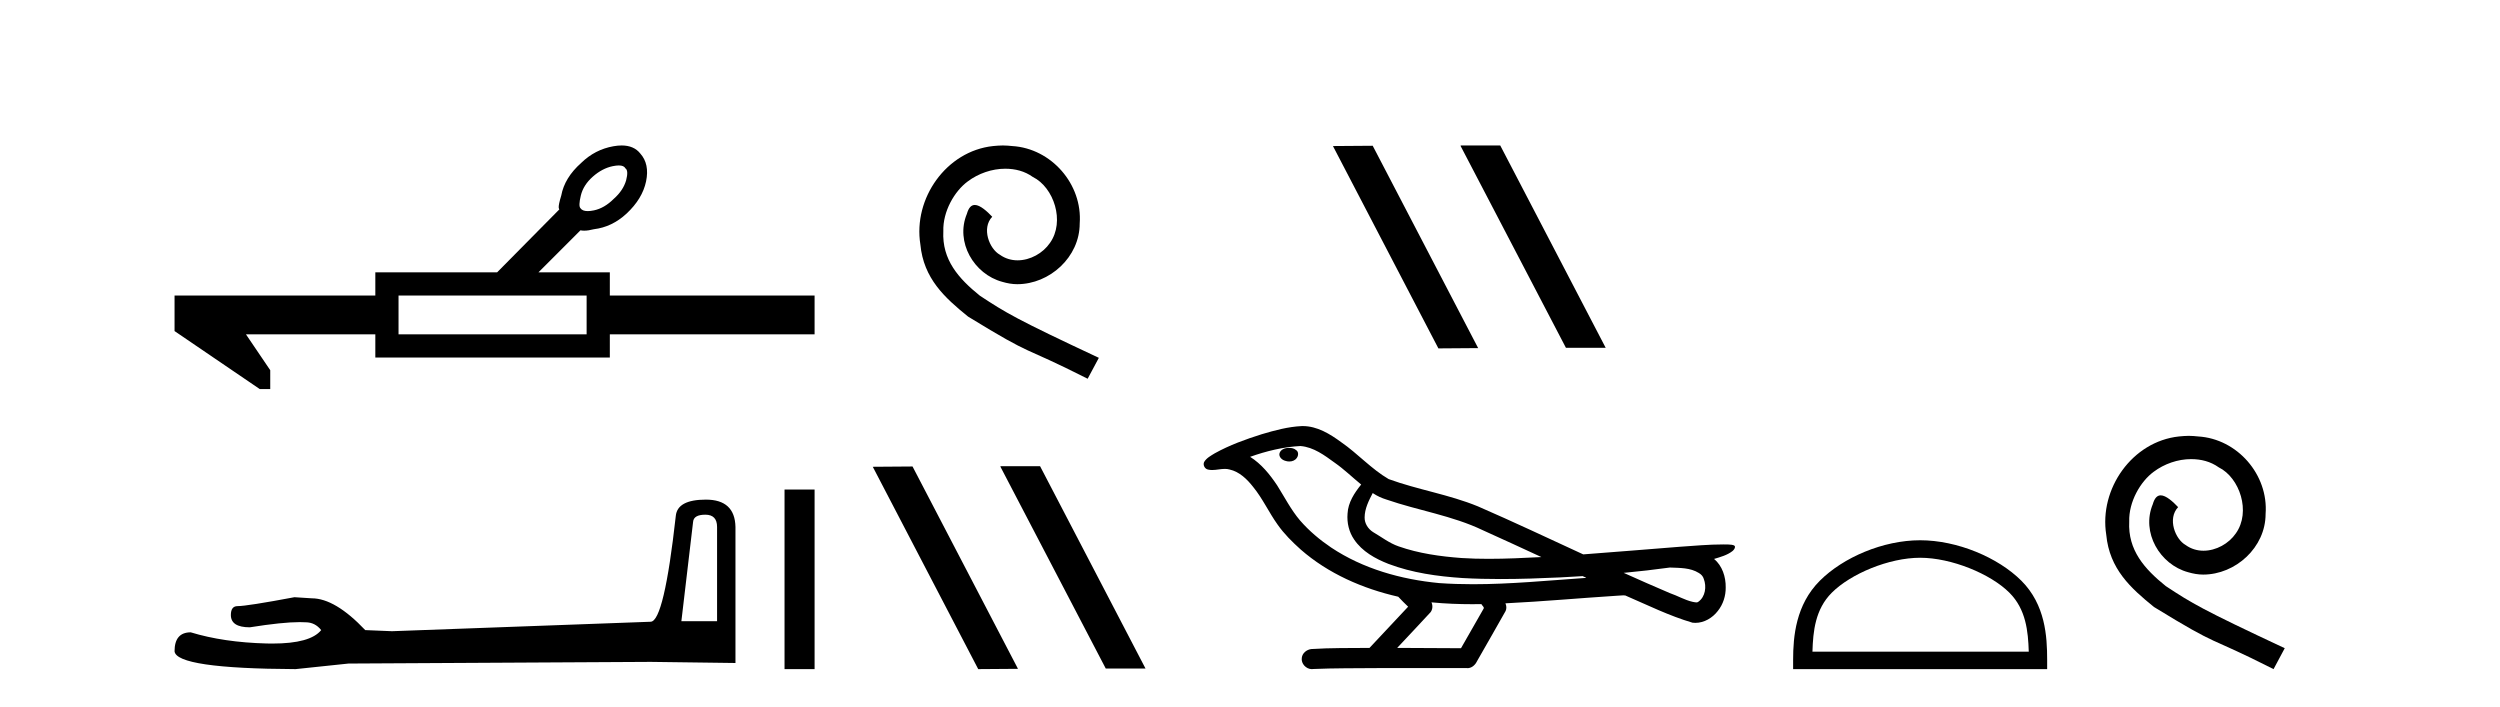 <?xml version='1.0' encoding='UTF-8' standalone='yes'?><svg xmlns='http://www.w3.org/2000/svg' xmlns:xlink='http://www.w3.org/1999/xlink' width='145.0' height='41.0' ><path d='M 35.89 9.596 Q 36.189 9.596 36.274 9.764 Q 36.463 9.89 36.316 10.458 Q 36.147 11.046 35.601 11.53 Q 35.054 12.076 34.445 12.202 Q 34.242 12.244 34.087 12.244 Q 33.779 12.244 33.667 12.076 Q 33.541 11.95 33.688 11.34 Q 33.835 10.731 34.382 10.247 Q 34.928 9.764 35.538 9.638 Q 35.741 9.596 35.89 9.596 ZM 34.024 17.142 L 34.024 19.391 L 23.115 19.391 L 23.115 17.142 ZM 36.055 8.437 Q 35.834 8.437 35.58 8.482 Q 34.508 8.671 33.709 9.449 Q 32.742 10.31 32.553 11.34 Q 32.385 11.887 32.406 12.055 Q 32.427 12.129 32.437 12.15 L 32.437 12.15 L 28.832 15.797 L 21.769 15.797 L 21.769 17.142 L 10.124 17.142 L 10.124 19.202 L 15.064 22.565 L 15.674 22.565 L 15.674 21.472 L 14.265 19.391 L 21.769 19.391 L 21.769 20.736 L 35.37 20.736 L 35.37 19.391 L 47.246 19.391 L 47.246 17.142 L 35.37 17.142 L 35.37 15.797 L 31.229 15.797 L 33.667 13.358 Q 33.765 13.379 33.884 13.379 Q 34.122 13.379 34.445 13.295 Q 35.496 13.169 36.337 12.391 Q 37.261 11.53 37.472 10.521 Q 37.682 9.512 37.135 8.902 Q 36.766 8.437 36.055 8.437 Z' style='fill:#000000;stroke:none' /><path d='M 40.91 29.852 Q 41.59 29.852 41.59 30.563 L 41.59 36.028 L 39.52 36.028 L 40.199 30.272 Q 40.231 29.852 40.91 29.852 ZM 40.943 28.978 Q 39.294 28.978 39.197 29.916 Q 38.517 36.028 37.741 36.061 L 22.736 36.61 L 21.184 36.546 Q 19.438 34.702 18.079 34.702 Q 17.594 34.67 17.077 34.638 Q 14.328 35.155 13.778 35.155 Q 13.39 35.155 13.39 35.672 Q 13.39 36.384 14.49 36.384 Q 16.378 36.083 17.386 36.083 Q 17.57 36.083 17.724 36.093 Q 18.273 36.093 18.629 36.546 Q 17.999 37.326 15.807 37.326 Q 15.638 37.326 15.46 37.322 Q 12.97 37.257 11.062 36.675 Q 10.124 36.675 10.124 37.774 Q 10.221 38.777 17.142 38.809 L 20.214 38.486 L 37.741 38.389 L 42.657 38.454 L 42.657 30.563 Q 42.624 28.978 40.943 28.978 Z' style='fill:#000000;stroke:none' /><path d='M 45.503 28.393 L 45.503 38.809 L 47.246 38.809 L 47.246 28.393 Z' style='fill:#000000;stroke:none' /><path d='M 58.164 8.437 C 57.976 8.437 57.788 8.454 57.6 8.471 C 54.884 8.761 52.954 11.512 53.381 14.177 C 53.568 16.158 54.798 17.269 56.148 18.362 C 60.163 20.822 59.035 19.917 63.084 21.967 L 63.733 20.754 C 58.916 18.499 58.335 18.14 56.831 17.149 C 55.601 16.158 54.628 15.065 54.713 13.408 C 54.679 12.263 55.362 11.085 56.131 10.521 C 56.746 10.06 57.532 9.786 58.301 9.786 C 58.881 9.786 59.428 9.923 59.906 10.265 C 61.119 10.863 61.785 12.844 60.897 14.091 C 60.487 14.689 59.753 15.099 59.018 15.099 C 58.659 15.099 58.301 14.997 57.993 14.775 C 57.378 14.433 56.917 13.237 57.549 12.571 C 57.258 12.263 56.848 11.888 56.541 11.888 C 56.336 11.888 56.182 12.041 56.08 12.4 C 55.396 14.04 56.49 15.902 58.13 16.346 C 58.42 16.432 58.711 16.483 59.001 16.483 C 60.88 16.483 62.623 14.911 62.623 12.964 C 62.793 10.692 60.983 8.608 58.711 8.471 C 58.54 8.454 58.352 8.437 58.164 8.437 Z' style='fill:#000000;stroke:none' /><path d='M 58.052 27.039 L 58.018 27.056 L 64.134 38.775 L 66.44 38.775 L 60.324 27.039 ZM 52.927 27.056 L 50.621 27.073 L 56.737 38.809 L 59.043 38.792 L 52.927 27.056 Z' style='fill:#000000;stroke:none' /><path d='M 84.742 8.437 L 84.708 8.454 L 90.824 20.173 L 93.13 20.173 L 87.014 8.437 ZM 79.617 8.454 L 77.311 8.471 L 83.427 20.207 L 85.733 20.19 L 79.617 8.454 Z' style='fill:#000000;stroke:none' /><path d='M 74.77 25.978 C 74.757 25.978 74.745 25.978 74.732 25.979 C 74.522 25.98 74.279 26.069 74.212 26.287 C 74.156 26.499 74.357 26.678 74.544 26.727 C 74.618 26.753 74.698 26.767 74.778 26.767 C 74.949 26.767 75.118 26.704 75.215 26.558 C 75.316 26.425 75.328 26.192 75.165 26.1 C 75.058 26.003 74.911 25.978 74.77 25.978 ZM 79.618 28.597 L 79.633 28.606 L 79.642 28.613 C 79.88 28.771 80.14 28.89 80.414 28.974 C 82.264 29.614 84.235 29.904 86.01 30.756 C 87.144 31.266 88.272 31.788 89.401 32.31 C 88.382 32.362 87.361 32.412 86.341 32.412 C 85.816 32.412 85.291 32.399 84.766 32.365 C 83.532 32.273 82.289 32.1 81.119 31.689 C 80.578 31.503 80.123 31.142 79.635 30.859 C 79.348 30.676 79.142 30.358 79.148 30.011 C 79.151 29.504 79.388 29.036 79.618 28.597 ZM 75.42 25.869 L 75.437 25.871 L 75.439 25.871 C 76.192 25.936 76.819 26.406 77.411 26.836 C 77.958 27.217 78.433 27.682 78.948 28.103 C 78.556 28.588 78.189 29.144 78.158 29.788 C 78.114 30.315 78.239 30.857 78.541 31.294 C 79.006 31.984 79.765 32.405 80.524 32.703 C 81.9 33.226 83.375 33.43 84.838 33.527 C 85.571 33.568 86.304 33.584 87.037 33.584 C 88.192 33.584 89.348 33.543 90.502 33.489 C 90.933 33.468 91.364 33.443 91.794 33.415 C 91.84 33.449 92.093 33.521 91.953 33.521 C 91.951 33.521 91.949 33.521 91.947 33.521 C 89.778 33.671 87.605 33.885 85.43 33.885 C 84.776 33.885 84.122 33.865 83.468 33.819 C 81.264 33.607 79.06 32.993 77.203 31.754 C 76.542 31.308 75.927 30.79 75.403 30.187 C 74.878 29.569 74.505 28.835 74.074 28.15 C 73.65 27.516 73.158 26.907 72.507 26.496 C 73.445 26.162 74.424 25.923 75.42 25.869 ZM 96.852 32.917 L 96.863 32.917 C 97.428 32.942 98.038 32.922 98.533 33.233 C 98.666 33.31 98.778 33.425 98.82 33.578 C 98.989 34.022 98.914 34.61 98.506 34.901 C 98.471 34.931 98.43 34.941 98.388 34.941 C 98.316 34.941 98.237 34.913 98.168 34.906 C 97.708 34.8 97.296 34.552 96.85 34.4 C 95.953 34.018 95.062 33.627 94.174 33.226 C 95.069 33.143 95.962 33.038 96.852 32.917 ZM 83.025 34.936 C 83.044 34.937 83.063 34.939 83.082 34.941 C 83.848 35.013 84.618 35.043 85.387 35.043 C 85.565 35.043 85.743 35.041 85.921 35.038 C 85.955 35.126 86.104 35.208 86.05 35.301 C 85.613 36.066 85.176 36.831 84.738 37.597 C 83.505 37.586 82.271 37.581 81.037 37.578 C 81.683 36.886 82.337 36.202 82.976 35.504 C 83.096 35.343 83.108 35.116 83.025 34.936 ZM 75.559 24.712 C 75.54 24.712 75.521 24.712 75.501 24.713 C 74.711 24.749 73.941 24.96 73.186 25.183 C 72.248 25.478 71.314 25.815 70.454 26.293 C 70.229 26.433 69.97 26.565 69.836 26.803 C 69.762 26.977 69.879 27.2 70.067 27.235 C 70.147 27.254 70.226 27.261 70.306 27.261 C 70.55 27.261 70.796 27.196 71.04 27.196 C 71.132 27.196 71.224 27.205 71.315 27.231 C 71.89 27.36 72.332 27.795 72.684 28.243 C 73.234 28.917 73.596 29.722 74.102 30.428 C 74.481 30.969 74.953 31.433 75.442 31.873 C 77.04 33.271 79.039 34.141 81.098 34.61 C 81.28 34.811 81.478 34.998 81.672 35.188 C 80.925 35.985 80.178 36.782 79.431 37.579 C 78.306 37.589 77.179 37.572 76.056 37.645 C 75.789 37.677 75.534 37.877 75.504 38.155 C 75.453 38.49 75.754 38.809 76.085 38.809 C 76.114 38.809 76.144 38.807 76.173 38.802 C 77.38 38.751 78.59 38.76 79.798 38.75 C 80.449 38.747 81.1 38.746 81.751 38.746 C 82.89 38.746 84.029 38.749 85.168 38.75 C 85.417 38.723 85.597 38.516 85.695 38.3 C 86.237 37.345 86.791 36.394 87.327 35.435 C 87.39 35.295 87.377 35.13 87.315 34.993 C 89.471 34.887 91.621 34.691 93.774 34.553 C 93.898 34.553 94.026 34.53 94.15 34.53 C 94.191 34.53 94.231 34.532 94.27 34.539 C 95.555 35.093 96.819 35.721 98.165 36.116 C 98.221 36.123 98.276 36.126 98.331 36.126 C 98.842 36.126 99.324 35.838 99.63 35.44 C 99.94 35.055 100.098 34.562 100.091 34.069 C 100.1 33.459 99.894 32.816 99.416 32.418 C 99.785 32.306 100.178 32.203 100.485 31.961 C 100.565 31.893 100.661 31.779 100.617 31.668 C 100.516 31.576 100.358 31.598 100.231 31.58 C 100.138 31.578 100.046 31.577 99.953 31.577 C 99.107 31.577 98.263 31.656 97.42 31.713 C 95.556 31.856 93.693 32.019 91.828 32.154 C 89.797 31.217 87.771 30.26 85.721 29.37 C 84.047 28.682 82.238 28.406 80.543 27.788 C 79.535 27.2 78.752 26.312 77.795 25.651 C 77.141 25.17 76.397 24.712 75.559 24.712 Z' style='fill:#000000;stroke:none' /><path d='M 111.368 32.35 C 113.181 32.35 115.449 33.281 116.547 34.378 C 117.507 35.339 117.632 36.612 117.668 37.795 L 105.122 37.795 C 105.157 36.612 105.283 35.339 106.243 34.378 C 107.341 33.281 109.556 32.35 111.368 32.35 ZM 111.368 31.335 C 109.218 31.335 106.905 32.329 105.549 33.684 C 104.159 35.075 104.001 36.906 104.001 38.275 L 104.001 38.809 L 118.735 38.809 L 118.735 38.275 C 118.735 36.906 118.631 35.075 117.241 33.684 C 115.885 32.329 113.518 31.335 111.368 31.335 Z' style='fill:#000000;stroke:none' /><path d='M 126.946 25.279 C 126.758 25.279 126.57 25.297 126.382 25.314 C 123.666 25.604 121.736 28.354 122.163 31.019 C 122.351 33.001 123.581 34.111 124.93 35.205 C 128.945 37.665 127.817 36.759 131.866 38.809 L 132.515 37.596 C 127.698 35.341 127.117 34.983 125.614 33.992 C 124.384 33.001 123.41 31.908 123.495 30.251 C 123.461 29.106 124.145 27.927 124.913 27.364 C 125.528 26.902 126.314 26.629 127.083 26.629 C 127.664 26.629 128.21 26.766 128.689 27.107 C 129.902 27.705 130.568 29.687 129.68 30.934 C 129.27 31.532 128.535 31.942 127.8 31.942 C 127.442 31.942 127.083 31.839 126.775 31.617 C 126.16 31.276 125.699 30.08 126.331 29.414 C 126.041 29.106 125.631 28.73 125.323 28.73 C 125.118 28.73 124.965 28.884 124.862 29.243 C 124.179 30.883 125.272 32.745 126.912 33.189 C 127.202 33.274 127.493 33.326 127.783 33.326 C 129.662 33.326 131.405 31.754 131.405 29.807 C 131.576 27.534 129.765 25.45 127.493 25.314 C 127.322 25.297 127.134 25.279 126.946 25.279 Z' style='fill:#000000;stroke:none' /></svg>